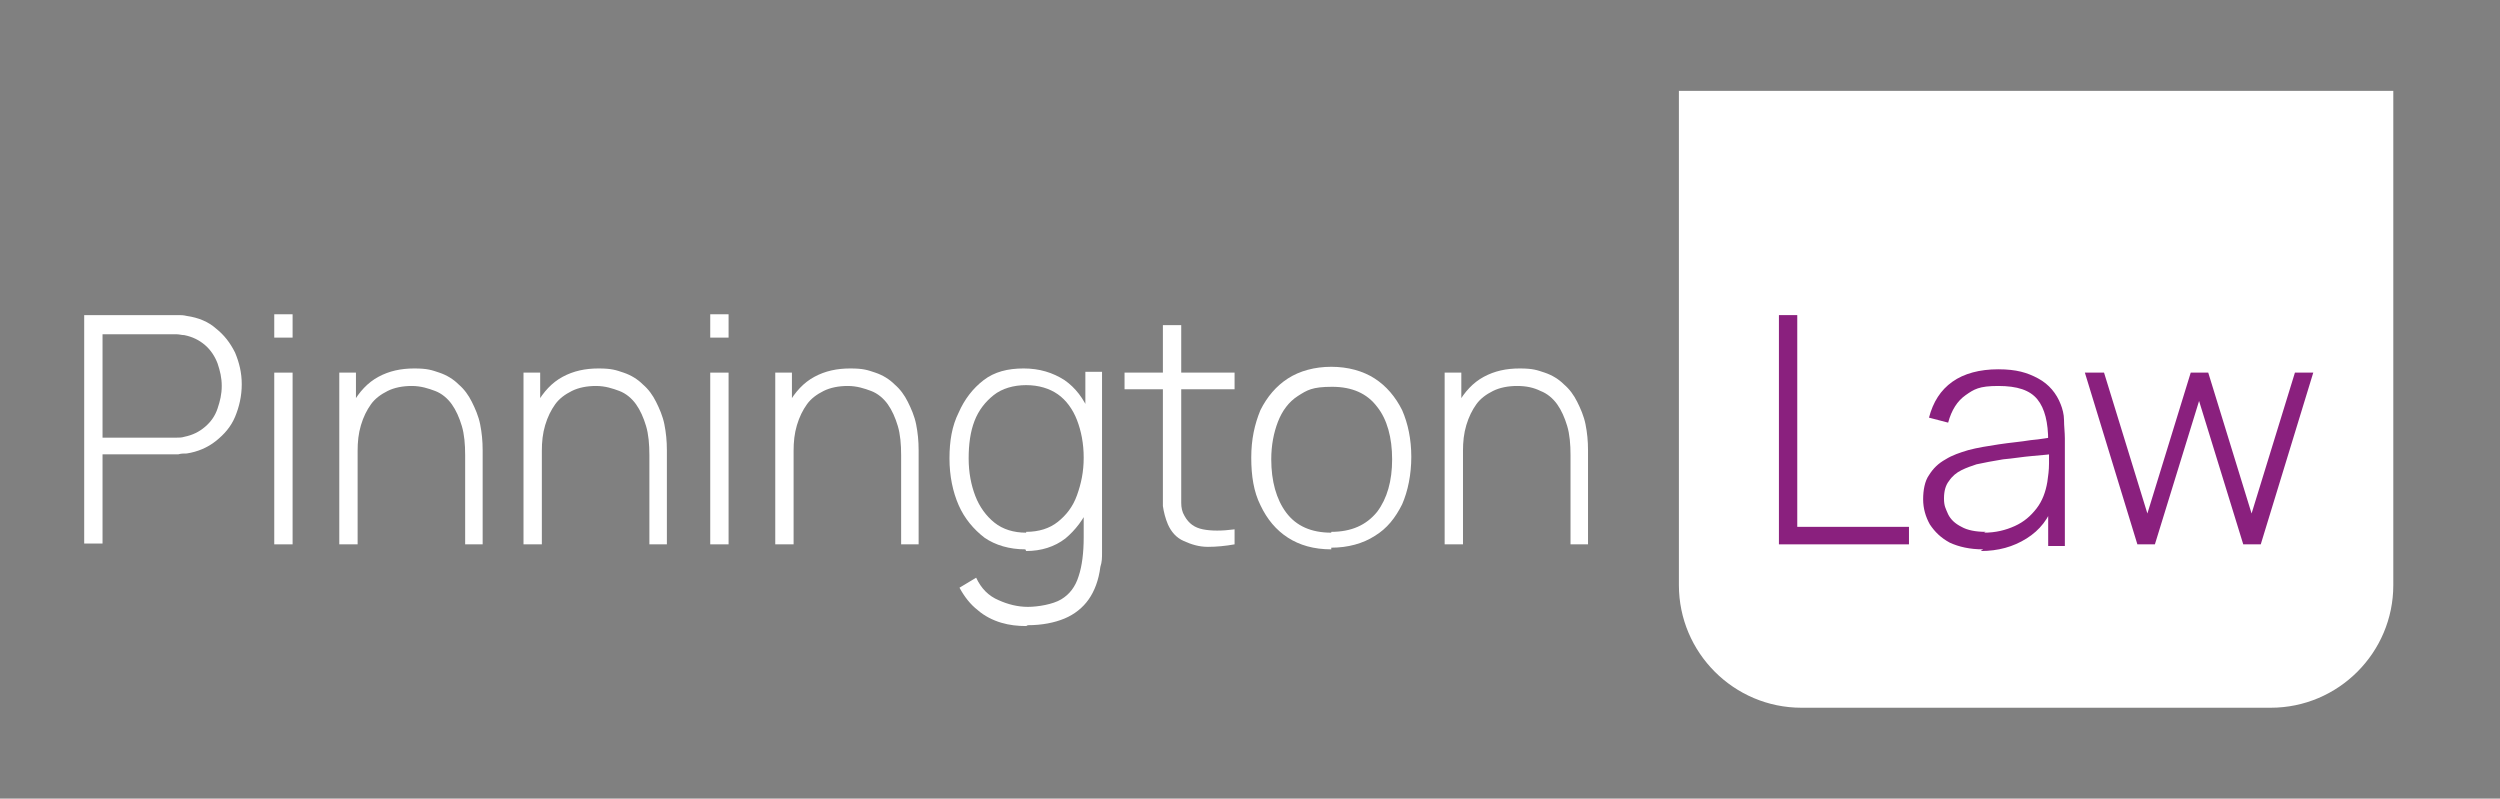 <?xml version="1.0" encoding="UTF-8"?>
<svg id="Layer_1" xmlns="http://www.w3.org/2000/svg" version="1.1" viewBox="0 0 299.9 95.8">
  <rect x="0" y="0" width="299.9" height="95.8" fill="#808080" stroke="none"/>
  <!-- Generator: Adobe Illustrator 29.8.3, SVG Export Plug-In . SVG Version: 2.1.1 Build 3)  -->
  <defs>
    <style>
      .st0 {
        fill: #fff;
      }

      .st1 {
        fill: #8a207e;
      }
    </style>
  </defs>
  <path class="st0" d="M201.4,10.9h85.7v59.3c0,8.1-6.6,14.7-14.7,14.7h-56.3c-8.1,0-14.7-6.6-14.7-14.7V10.9h0Z"/>
  <g>
    <path class="st0" d="M10.1,65.3v-27.5h10.4c.3,0,.6,0,.9,0,.3,0,.6,0,1,.1,1.4.2,2.6.7,3.5,1.5,1,.8,1.7,1.7,2.3,2.9.5,1.2.8,2.4.8,3.8s-.3,2.7-.8,3.9c-.5,1.2-1.3,2.1-2.3,2.9-1,.8-2.2,1.3-3.5,1.5-.3,0-.7,0-1,.1-.3,0-.6,0-.9,0h-8.2v10.7h-2.2ZM12.3,52.5h8.1c.2,0,.5,0,.8,0,.3,0,.6,0,.9-.1,1-.2,1.8-.6,2.5-1.2.7-.6,1.2-1.3,1.5-2.2.3-.9.5-1.7.5-2.7s-.2-1.8-.5-2.7c-.3-.8-.8-1.6-1.5-2.2-.7-.6-1.5-1-2.5-1.2-.3,0-.6-.1-.9-.1s-.6,0-.8,0h-8.1v12.5Z"/>
    <path class="st0" d="M32.9,40.5v-2.8h2.2v2.8h-2.2ZM32.9,65.3v-20.6h2.2v20.6h-2.2Z"/>
    <path class="st0" d="M40.7,65.3v-20.6h2v4.6h.2v16h-2.2ZM55.8,65.3v-10.7c0-1.3-.1-2.5-.4-3.5-.3-1-.7-1.9-1.2-2.6-.5-.7-1.2-1.3-2-1.6s-1.7-.6-2.8-.6-2.1.2-2.9.6c-.8.4-1.5.9-2,1.6s-.9,1.5-1.2,2.5c-.3,1-.4,2-.4,3.1l-1.7-.2c0-2.2.4-4.1,1.1-5.5.8-1.4,1.8-2.5,3.1-3.2,1.3-.7,2.7-1,4.3-1s2.1.2,3,.5c.9.3,1.7.8,2.3,1.4.7.6,1.2,1.3,1.6,2.1.4.8.8,1.7,1,2.7.2,1,.3,2,.3,3.1v11.3h-2.2Z"/>
    <path class="st0" d="M62.8,65.3v-20.6h2v4.6h.2v16h-2.2ZM77.9,65.3v-10.7c0-1.3-.1-2.5-.4-3.5-.3-1-.7-1.9-1.2-2.6-.5-.7-1.2-1.3-2-1.6s-1.7-.6-2.8-.6-2.1.2-2.9.6c-.8.4-1.5.9-2,1.6s-.9,1.5-1.2,2.5c-.3,1-.4,2-.4,3.1l-1.7-.2c0-2.2.4-4.1,1.1-5.5.8-1.4,1.8-2.5,3.1-3.2,1.3-.7,2.7-1,4.3-1s2.1.2,3,.5,1.7.8,2.3,1.4c.7.6,1.2,1.3,1.6,2.1.4.8.8,1.7,1,2.7.2,1,.3,2,.3,3.1v11.3h-2.2Z"/>
    <path class="st0" d="M85.2,40.5v-2.8h2.2v2.8h-2.2ZM85.2,65.3v-20.6h2.2v20.6h-2.2Z"/>
    <path class="st0" d="M93,65.3v-20.6h2v4.6h.2v16h-2.2ZM108.1,65.3v-10.7c0-1.3-.1-2.5-.4-3.5-.3-1-.7-1.9-1.2-2.6-.5-.7-1.2-1.3-2-1.6s-1.7-.6-2.8-.6-2.1.2-2.9.6c-.8.4-1.5.9-2,1.6s-.9,1.5-1.2,2.5c-.3,1-.4,2-.4,3.1l-1.7-.2c0-2.2.4-4.1,1.1-5.5.8-1.4,1.8-2.5,3.1-3.2,1.3-.7,2.7-1,4.3-1s2.1.2,3,.5c.9.3,1.7.8,2.3,1.4.7.6,1.2,1.3,1.6,2.1.4.8.8,1.7,1,2.7.2,1,.3,2,.3,3.1v11.3h-2.2Z"/>
    <path class="st0" d="M123,65.9c-1.9,0-3.6-.5-4.9-1.4-1.3-1-2.4-2.3-3.1-3.9-.7-1.6-1.1-3.5-1.1-5.6s.3-3.9,1.1-5.5c.7-1.6,1.7-2.9,3-3.9,1.3-1,2.9-1.4,4.8-1.4s3.5.5,4.9,1.4c1.3.9,2.3,2.2,3,3.9.7,1.6,1,3.5,1,5.6s-.3,3.9-1,5.6c-.7,1.6-1.7,2.9-2.9,3.9-1.3,1-2.9,1.5-4.7,1.5ZM123.1,75.1c-1,0-2-.1-3-.4-1-.3-2-.8-2.8-1.5-.9-.7-1.6-1.6-2.2-2.7l2-1.2c.6,1.3,1.5,2.2,2.7,2.7,1.1.5,2.3.8,3.5.8s3-.3,4-.9c1-.6,1.7-1.5,2.1-2.8.4-1.2.6-2.8.6-4.6v-5.4h.2v-14.5h2v19.9c0,.6,0,1.2,0,1.8,0,.6,0,1.1-.2,1.7-.2,1.6-.7,2.9-1.4,3.9-.7,1-1.7,1.8-2.9,2.3-1.2.5-2.7.8-4.4.8ZM123.1,63.8c1.5,0,2.8-.4,3.8-1.2,1-.8,1.8-1.8,2.3-3.2s.8-2.8.8-4.5-.3-3.2-.8-4.5c-.5-1.3-1.3-2.4-2.3-3.1-1-.7-2.3-1.1-3.8-1.1s-2.9.4-3.9,1.2c-1,.8-1.8,1.8-2.3,3.1-.5,1.3-.7,2.8-.7,4.5s.3,3.2.8,4.5c.5,1.3,1.3,2.4,2.3,3.2,1,.8,2.3,1.2,3.8,1.2Z"/>
    <path class="st0" d="M134.9,46.7v-2h13.2v2h-13.2ZM148.1,65.3c-1.1.2-2.2.3-3.2.3-1.1,0-2-.3-2.9-.7s-1.5-1.1-1.9-2c-.3-.7-.5-1.5-.6-2.2,0-.7,0-1.6,0-2.5v-19.2h2.2v19.2c0,.9,0,1.6,0,2.1,0,.6.1,1.1.4,1.6.5.9,1.2,1.4,2.2,1.6s2.3.2,3.8,0v2Z"/>
    <path class="st0" d="M159.7,65.9c-2.1,0-3.8-.5-5.2-1.4-1.4-.9-2.5-2.2-3.3-3.9-.8-1.6-1.1-3.5-1.1-5.7s.4-4,1.1-5.7c.8-1.6,1.9-2.9,3.3-3.8,1.4-.9,3.2-1.4,5.2-1.4s3.8.5,5.2,1.4c1.4.9,2.5,2.2,3.3,3.8.7,1.6,1.1,3.5,1.1,5.6s-.4,4.1-1.1,5.7c-.8,1.6-1.8,2.9-3.3,3.8-1.4.9-3.2,1.4-5.2,1.4ZM159.7,63.8c2.4,0,4.2-.8,5.5-2.4,1.2-1.6,1.8-3.7,1.8-6.3s-.6-4.8-1.8-6.3c-1.2-1.6-3-2.4-5.4-2.4s-3,.4-4.1,1.1c-1.1.7-1.9,1.8-2.4,3.1-.5,1.3-.8,2.8-.8,4.5,0,2.6.6,4.8,1.8,6.4,1.2,1.6,3,2.4,5.4,2.4Z"/>
    <path class="st0" d="M173.3,65.3v-20.6h2v4.6h.2v16h-2.2ZM188.4,65.3v-10.7c0-1.3-.1-2.5-.4-3.5-.3-1-.7-1.9-1.2-2.6-.5-.7-1.2-1.3-2-1.6-.8-.4-1.7-.6-2.8-.6s-2.1.2-2.9.6c-.8.4-1.5.9-2,1.6s-.9,1.5-1.2,2.5c-.3,1-.4,2-.4,3.1l-1.7-.2c0-2.2.4-4.1,1.1-5.5.8-1.4,1.8-2.5,3.1-3.2,1.3-.7,2.7-1,4.3-1s2.1.2,3,.5c.9.3,1.7.8,2.3,1.4.7.6,1.2,1.3,1.6,2.1.4.8.8,1.7,1,2.7.2,1,.3,2,.3,3.1v11.3h-2.2Z"/>
  </g>
  <g>
    <path class="st1" d="M213.4,65.3v-27.5h2.2v25.4h13.4v2.1h-15.6Z"/>
    <path class="st1" d="M237.9,65.9c-1.6,0-2.9-.3-4-.8-1.1-.6-1.8-1.3-2.4-2.2-.5-.9-.8-1.9-.8-3s.2-2.2.7-2.9c.5-.8,1.1-1.4,2-1.9.8-.5,1.7-.8,2.7-1.1,1.1-.3,2.4-.5,3.7-.7,1.3-.2,2.6-.3,3.8-.5,1.2-.1,2.2-.3,2.9-.4l-.8.5c0-2.2-.4-3.9-1.3-5-.9-1.1-2.4-1.6-4.7-1.6s-2.9.4-3.9,1.1c-1,.7-1.7,1.8-2.1,3.3l-2.3-.6c.5-1.9,1.4-3.3,2.8-4.3,1.4-1,3.3-1.5,5.5-1.5s3.5.4,4.8,1.1c1.3.7,2.2,1.8,2.7,3.1.2.5.4,1.2.4,1.9,0,.7.1,1.5.1,2.2v12.9h-2v-5.4l.7.2c-.6,1.9-1.7,3.3-3.3,4.3s-3.4,1.5-5.5,1.5ZM238,63.9c1.4,0,2.6-.3,3.7-.8s1.9-1.2,2.6-2.1c.7-.9,1.1-2,1.3-3.2.1-.7.2-1.4.2-2.2,0-.8,0-1.4,0-1.8l1,.6c-.8.1-1.8.2-3,.3-1.2.1-2.3.3-3.5.4-1.2.2-2.3.4-3.2.6-.6.2-1.2.4-1.8.7-.6.3-1.1.7-1.5,1.3-.4.5-.6,1.2-.6,2.1s.2,1.2.5,1.9c.3.6.8,1.1,1.6,1.5.7.4,1.7.6,2.9.6Z"/>
    <path class="st1" d="M256.4,65.3l-6.3-20.6h2.3l5.2,16.9,5.2-16.9h2.1l5.2,16.9,5.2-16.9h2.2l-6.3,20.6h-2.1l-5.3-17.2-5.3,17.2h-2.1Z"/>
  </g>
</svg>